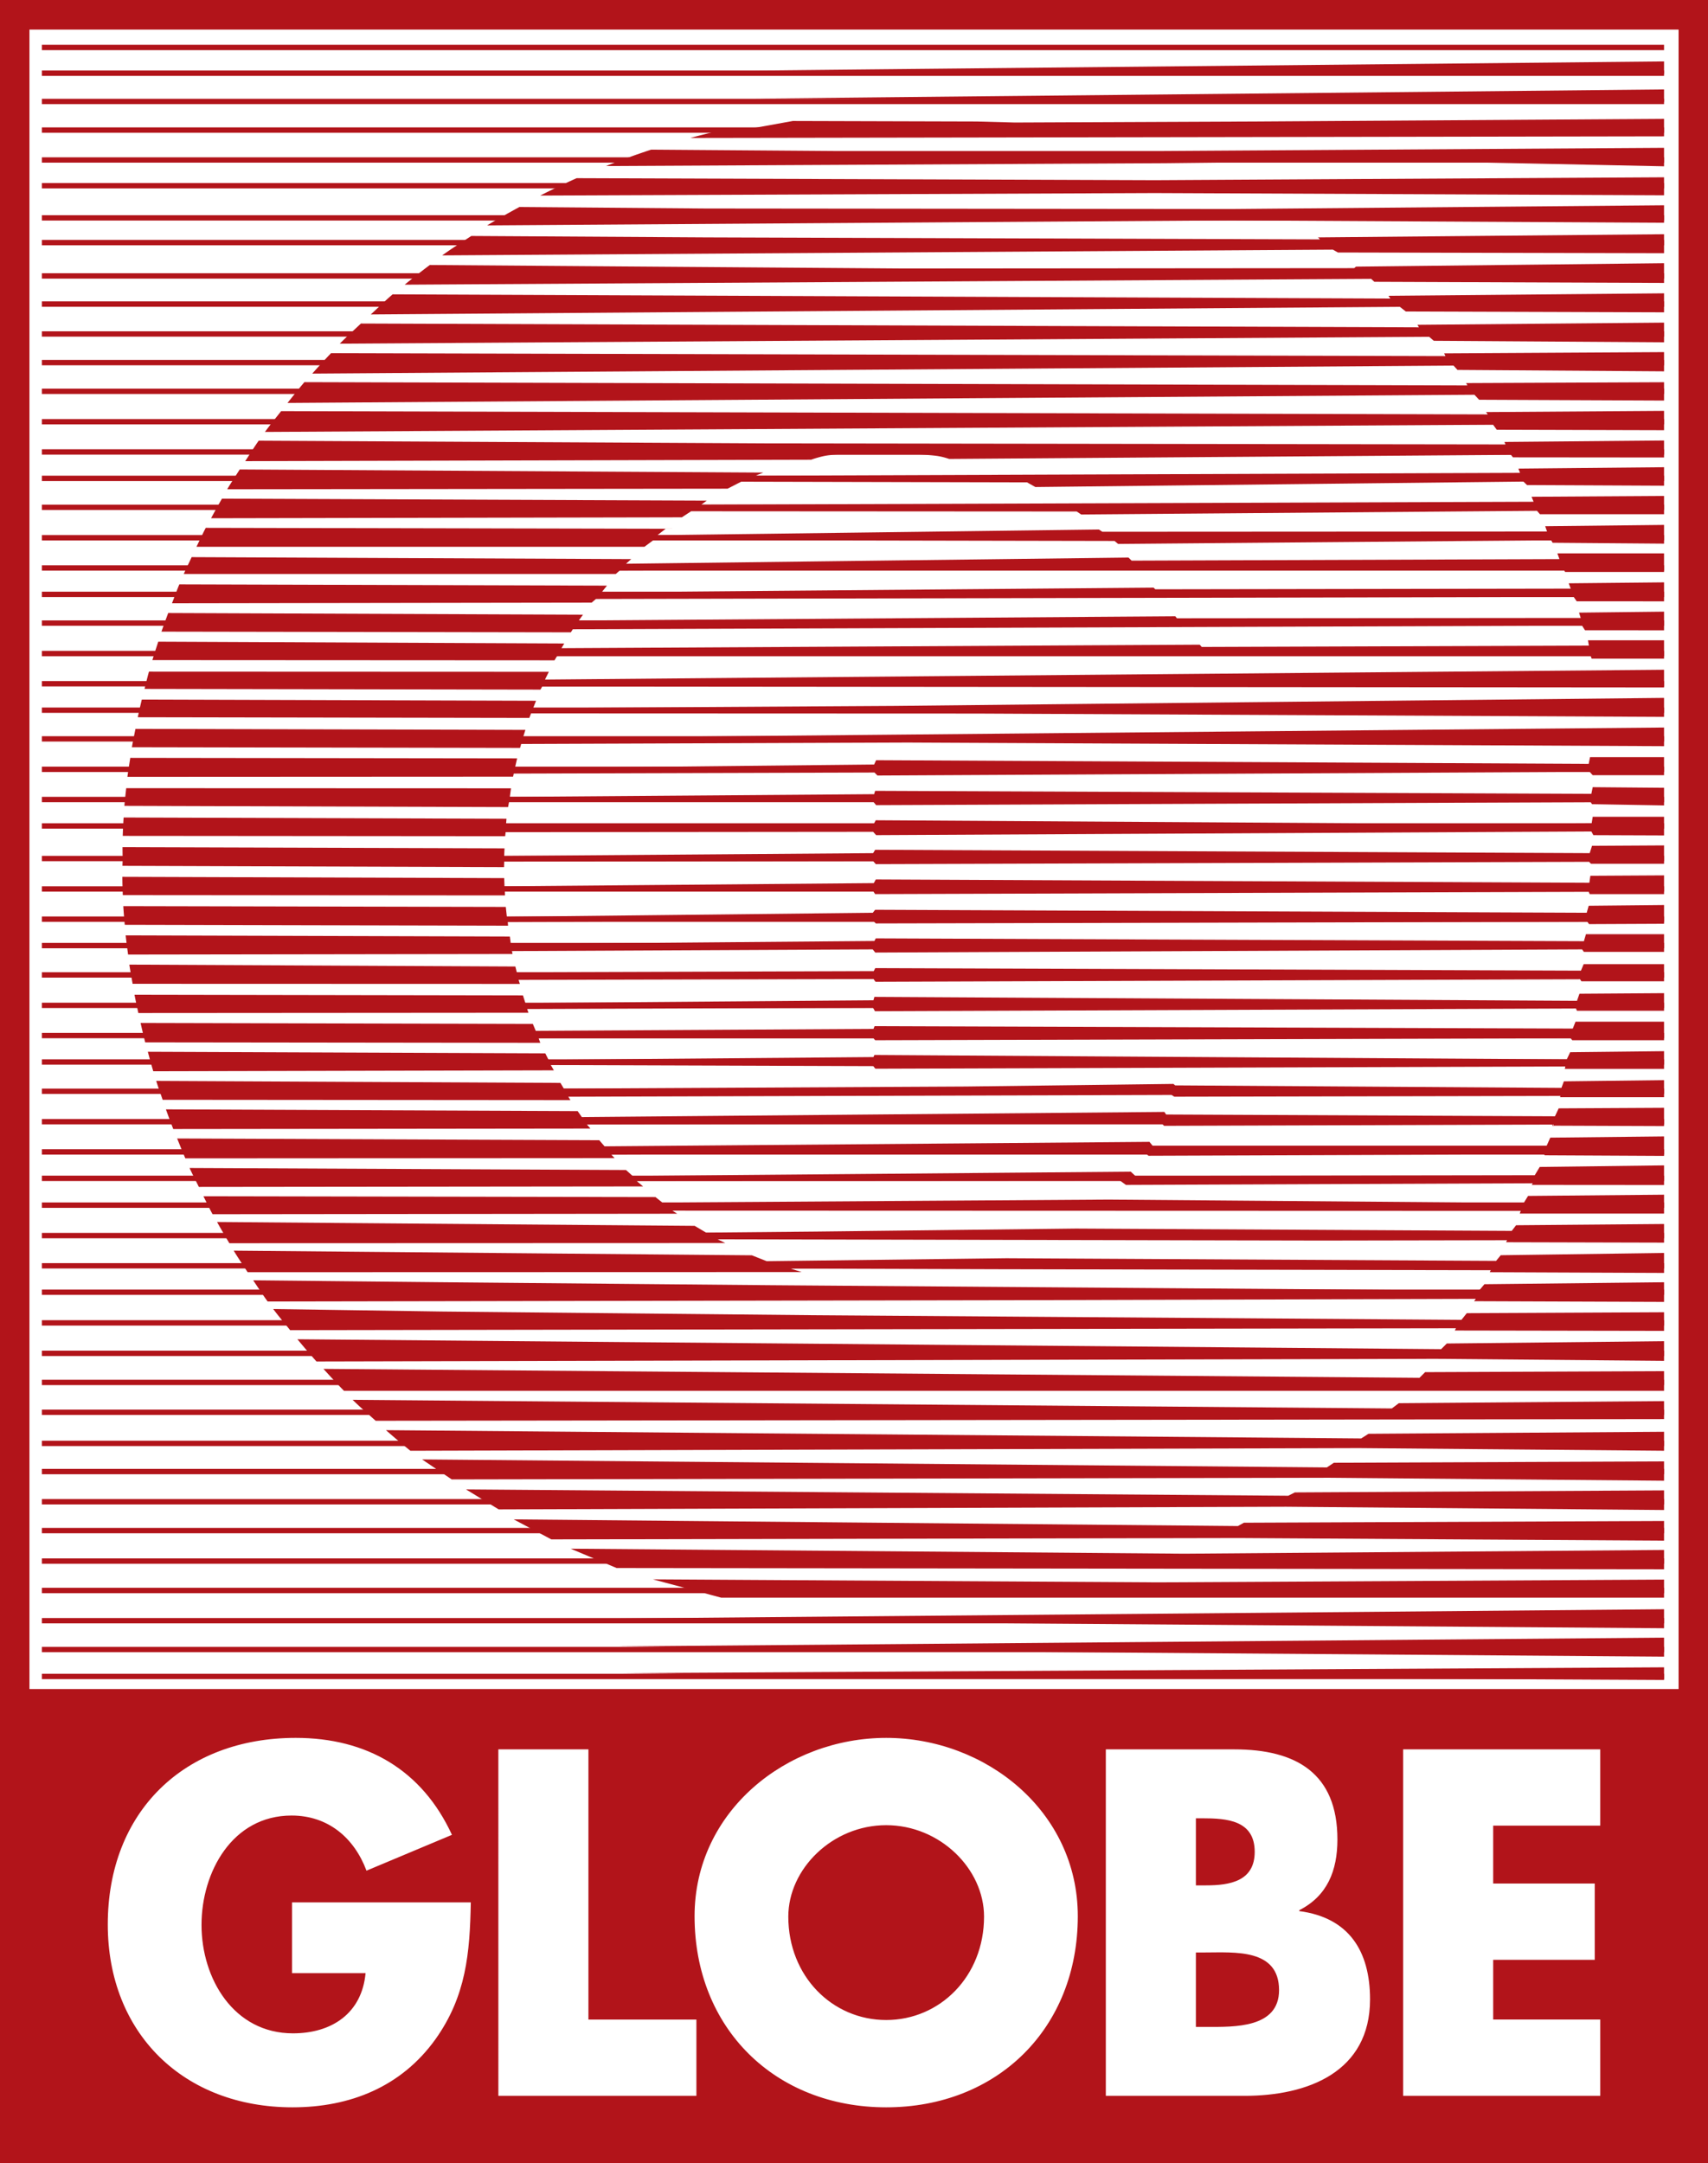 <svg xmlns="http://www.w3.org/2000/svg" width="361.947" height="458.44" viewBox="0 0 361.947 458.44">
  <g fill="#b2141a">
    <path d="M352.633 354.697H8.881v1.135h343.752zM8.88 350.125h343.752v-1.134H8.88zm0-6.11h343.752v-1.135H8.88zm0-6.402h343.752v-1.134H8.88zm0-6.232h343.752v-1.134H8.88zm0-6.458h343.752v-1.136H8.88zm0-6.111h343.752v-1.135H8.88zm0-6.4h343.752v-1.135H8.88zm0-5.97h343.752v-1.135H8.88zm0-6.591h343.752v-1.135H8.88zm0-6.327h343.752v-1.136H8.88zm0-6.165h343.752v-1.135H8.88zm0-6.451h343.752v-1.133H8.88zm0-6.5h343.752v-1.135H8.88zm0-5.601h343.752v-1.134H8.88zm0-6.399h343.752v-1.136H8.88zm0-6.45h343.752v-1.135H8.88zm0-5.685h343.752v-1.136H8.88zm0-5.601h343.752v-1.135H8.88zm0-6.4h343.752v-1.135H8.88zm0-6.45h343.752v-1.135H8.88zm0-6.203h343.752v-1.135H8.88zm0-5.6h343.752v-1.135H8.88zm0-6.402h343.752v-1.134H8.88zm0-6.45h343.752v-1.135H8.88zm0-6.215h343.752v-1.135H8.88zm0-5.601h343.752v-1.135H8.88zm0-6.4h343.752v-1.136H8.88zm0-6.451h343.752v-1.135H8.88zm0-6.901h343.752v-1.135H8.88zm0-5.6h343.752v-1.135H8.88zm0-6.402h343.752v-1.133H8.88zm0-6.45h343.752v-1.134H8.88zm0-6.083h343.752v-1.135H8.88zm0-5.6h343.752v-1.135H8.88zm0-6.401h343.752v-1.136H8.88zm0-6.451h343.752v-1.135H8.88zm0-6.084h343.752v-1.136H8.88zm0-5.6h343.752v-1.136H8.88zm0-6.401h343.752v-1.135H8.88zm0-6.451h343.752v-1.135H8.88zm0-6.133h343.752v-1.135H8.88zm0-5.6h343.752v-1.136H8.88zm0-6.402h343.752v-1.134H8.88zm0-6.45h343.752v-1.135H8.88zm0-6.084h343.752v-1.135H8.88zm0-6.068h343.752v-1.134H8.88zm0-6.334h343.752v-1.134H8.88zm0-5.966h343.752v-1.135H8.88zm0-7.059h343.752v-1.135H8.88zm0-5.243h343.752v-1.134H8.88zm0-6.813h343.752v-1.135H8.88zm0-5.455h343.752v-1.134H8.88zm0-6.333h343.752v-1.135H8.88zm0-6.068h343.752v-1.135H8.88zm0-5.988h343.752v-1.135H8.88zm0-5.456h343.752V9.489H8.88v1.135"/>
    <path d="M159.943 14.945l192.69-1.93v2.645l-192.69-.715m0 5.94l192.69-1.93V21.6l-192.69-.715m192.69 317.685v-3.828l-107.176.58-107.092-.634 14.472 3.883zm-221.963-6.283l221.963.268v-4.094l-101.669.79-130.035-1.058zm131.942-6.354l90.021.552v-4.164l-89.033.366-1.27.705-153.473-1.412 7.976 4.236zm9.884-6.634l80.137.694v-4.162l-78.232.432-1.412.706-174.227-1.341 6.918 4.235zm8.33-6.143l71.807.628v-4.092l-69.972.288-1.482.988-191.736-1.695 6.283 4.236zm7.13-6.283l64.677.56v-4.021l-62.63.427-1.552.988-206.659-1.756a164.33 164.33 0 0 0 5.173 4.366zm-208.35-5.79l273.027-.354v-3.81l-56.206.44-1.483 1.113-220.222-1.833c1.616 1.586 3.255 2.966 4.884 4.444m-6.709-6.351h279.736v-4.163l-50.629.208-1.2 1.2-232.265-1.892c1.424 1.554 2.839 3.108 4.358 4.647m231.366-6.777l48.37.426v-4.162l-46.041.488-1.2 1.2-242.363-2.1a164.21 164.21 0 0 0 4.036 4.708zm4.024-6.002l44.346.078v-3.951l-41.805.203-1.13 1.412-137.518-.988-78.643-.778-35.638-.53c1.12 1.497 2.385 2.986 3.586 4.48l247.052-.402zm4.094-6.21l40.252.149v-4.163l-38.064.412-1.129 1.342-150.225-1.13-70.242-.636-39.32-.4c1.016 1.499 1.972 2.994 3.064 4.49l158.174-.278 97.844-.281zm3.318-6.143l36.934.153v-4.233l-34.605.479-.988 1.2-103.773-.563-50.796.627-3.144-1.248-109.808-.986c.933 1.523 1.953 3.043 2.962 4.57l117.407-.031-2.367-.745 44.192.142 104.198.211zm3.458-6.353l33.476.085v-3.95l-31.357.263-.917 1.2-92.338-.493-55.064.635-23.333.216-2.419-1.43-101.208-.814a159.77 159.77 0 0 0 2.609 4.497l105.098-.035-1.627-.79 128.043.261 39.25-.07zm2.896-6.072h30.58v-4.003l-28.816.261-.917 1.483-87.961-.707-94.586.62-1.453-1.152-95.787-.169c.642 1.27 1.239 2.525 1.93 3.804l98.466-.107-1.008-.653 179.763.057zm2.54-6.071l28.04.021v-4.164l-26.345.331-1.059 1.764-84.644.128-.96-.89-105.566.903-1.4-1.256-92.488-.426c.6 1.321 1.315 2.673 1.969 4.01l94.144-.104-1.377-1.165 102.432-.07 1.27.918 86.196-.353zm2.659-6.283l25.381.131v-4.128l-24.11.259-.756 1.697H244.24l-.652-.805-115.477.949-1.116-1.295-89.451-.366c.565 1.398 1.11 2.786 1.732 4.208l90.966-.051-.678-.719 113.07-.374.749.596 83.973-.308zm1.68-6.276l23.701.091v-3.881l-22.328.121-.789 1.68-82.396-.376-.377-.548-123.444 1.09-.888-1.262-87.25-.37a156.89 156.89 0 0 0 1.557 4.169l88.393-.103-.756-.888 121.804-.248.516.56 82.326-.273zm1.657-6.034h22.044v-3.612l-21.23.252-.515 1.389-81.848-.532-.379-.31-43.957.55-85.221.443-.72-1.208-85.664-.424c.41 1.305.91 2.666 1.369 4.002l86.413.071-.45-.721 127.82-.38.61.377 81.83-.164zm1.018-6h21.026v-3.752l-19.894.22-.72 1.52-146.722-.936-.206.444-68.852.572-.686-1.36-84.226-.334c.37 1.364.731 2.723 1.154 4.131l84.89-.197-.652-1.12 68.337.229.44.548 146.213-.479zm1.578-6.07h19.448v-3.926H333.87l-.581 1.457-147.952-.513-.245.582-71.56.412-.617-1.474-83.127-.2c.312 1.358.62 2.701.982 4.112l83.722.1-.343-.96h70.943l.365.41 147.385-.41zm.986-6.248h18.462v-3.729l-17.924.124-.526 1.499-148.886-.835-.206.72-73.755.583-.515-1.611-82.318-.143c.237 1.25.533 2.566.815 3.874l82.67-.058-.274-.793 73.283-.267.42.734 148.55-.576zm.948-6.24h17.514v-3.629h-17.036l-.574 1.373-149.547-.54-.323.636-75.635.247-.309-1.223-81.8-.402c.188 1.282.458 2.7.695 4.068l82.066.025-.28-.856 75.214-.179.432.576 149.293-.528zm.528-6.241h16.986v-3.739H336.08l-.432 1.483-150.063-.6-.287.552-77.047.648-.206-1.595-81.414-.245c.13 1.265.328 2.684.512 4.07l81.468-.12-.12-.618 76.447-.363.539.672 149.787-.672zm1.089-5.883l15.897-.072v-3.974l-15.968.161-.422 1.484-150.791-.635-.493.635-77.55.85-.222-2.09-81.06-.168c.07 1.205.188 2.564.309 3.956l81.23.19-.068-.79 77.43-.253.565.565 150.79-.353zm.141-6.356h15.756v-3.97l-15.614.089-.214 1.481-151.212-.705-.422.776-78.258.67-.07-1.73-80.913-.272c.002 1.077.035 2.375.092 3.877l80.994.063-.035-.816 78.047-.097.424.634 151.213-.493zm.282-6.422h15.474v-3.899l-15.261.087-.495 1.552-151.425-.706-.424.706-78.184.596.07-1.611-80.95-.25c0 1.537.039 2.489.039 2.489s-.028.605-.054 1.468l80.86.269.035-1.167 78.184-.1.565.636 151.143-.494zm.494-6.072l14.98.056v-3.952h-15.12l-.212 1.354-29.438.143-122.279-.757-.43.79-77.899-.085.075-1.028-81.133-.261a114.224 114.224 0 0 0-.187 3.897l81.04.068.103-.859 77.875-.072.636.706 151.567-.776zm-.281-6.564l15.261.269v-3.74l-15.12-.13-.282 1.411-151.779-.634-.212.705-77.196.575.24-1.818-81.539-.028c-.14 1.288-.294 2.608-.388 3.748l81.31.259.205-1.063 77.156-.12.636.776 151.424-.636zm.141-6.143h15.12v-3.819h-15.685l-.283 1.419-151.001-.776-.424.917-76.133.788.48-2.09-81.978-.108c-.21 1.357-.45 2.773-.609 4.022l81.73-.041.137-.65 76.444-.227.634.636 150.932-.776zm-145.142-6.917l160.262.77v-3.952L192.23 155.66l-81.442.764.549-1.75-82.635-.209c-.258 1.31-.54 2.644-.751 3.882l82.254.146.24-.834zm14.682-6.142l145.58.702v-4.023l-162.876 1.696-76.775.464.617-1.55-83.552-.249a154.863 154.863 0 0 0-.85 3.74l82.973.144.365-.96zm-92.15-5.726l237.73.201v-3.757l-237.148 2.08.823-1.646-84.74-.034c-.352 1.257-.63 2.44-.94 3.656l83.903.15zm222.388-5.915h15.342v-3.885h-16.122l.19 1.124-82.038.288-.42-.48-135.261.74.589-.995-86.034-.38c-.425 1.31-.864 2.627-1.243 3.901l85.214.046.617-1.028 218.914-.028zm-1.402-6.008l16.744.005v-3.952l-18.014.206.353 1.129-85.56.07-.355-.423-126.406.897.891-1.235-87.896-.354c-.491 1.328-.987 2.645-1.43 3.945l86.755.147.411-.651 213.871-.772zm-1.765-6.143l18.51.01v-4.023l-20.205.201.426 1.131-88.032.14-.354-.352-116.975.988 1.13-1.412-90.621-.27c-.567 1.358-1.04 2.671-1.555 4.005l88.928-.134.918-.777 207.194-.424zm-2.457-6.212h20.966v-3.94H330.03l.438 1.212-90.663.328-.656-.654-106.48 1.309 1.09-.983-93.144-.418c-.555 1.194-1.159 2.404-1.671 3.582h91.542l.828-.736 99.326-.3h100.7zm-2.644-6.192l23.61.187v-3.968l-25.184.276.387 1.125-94.235.051-.721-.479-93.564 1.2 1.748-1.354-97.465-.196c-.7 1.349-1.316 2.672-1.962 4.009h94.935l1.921-1.427 97.69.192.766.635 91.76-.78zm-2.69-6.049h26.3v-3.87l-28.076.174.432 1.056-176.381.617 1.165-.857-102.737-.415a162.67 162.67 0 0 0-2.307 4.151l99.764-.196 1.968-1.284 81.703.048.961.636 96.584-.78zm-2.736-6.18l29.036.139V99.01l-30.86.296.336.901-162.014.6 1.68-.661-110.972-.659c-.893 1.401-1.83 2.8-2.66 4.196l106.036-.124 2.894-1.481 60.57.14 1.766.989 103.42-1.152zm-2.976-5.87l32.012.029v-3.598l-33.825.306.228.528-156.244-.223-107.971-.57c-1.018 1.447-1.907 2.889-2.855 4.334l119.933-.305s.99-.386 2.597-.752c1.632-.371 3.72-.323 3.72-.323h16.299s2.004 0 3.982.263c1.352.181 2.642.648 2.642.648l119.05-.864zm-3.44-5.853l35.452.096v-4.093l-37.712.256.355.495-255.7-.695c-1.146 1.47-2.363 2.936-3.431 4.41l260.26-1.527zm-3.741-6.353l39.193.17V81l-41.945.183.281.493-246.46-.693c-1.259 1.464-2.403 2.933-3.582 4.405l251.525-1.735zm-4.58-6.323l43.773.3v-4.074l-46.605.27.281.579-236.155-.625a165.544 165.544 0 0 0-3.983 4.334l241.853-1.697zm-5.02-6.173l48.793.317V68.37l-52.253.459.308.536-224.203-.804c-1.503 1.423-3.069 2.83-4.483 4.268l230.85-1.459zm-5.93-6.21l54.723.177V62.16l-58.394.527.389.581-211.422-.893c-1.642 1.397-3.08 2.841-4.63 4.26l218.068-1.612zm-6.667-6.29l61.39.239v-4.18l-65.278.725-.384.323-95.588.076-100.3-.743a164.495 164.495 0 0 0-5.333 4.172l204.82-1.236zm-7.718-6.212l69.108.153v-4.022l-73.334.669.425.427-130.037-.427-49.811-.299c-2.058 1.343-4.116 2.632-6.17 4.114l188.755-1.216zm-22.665-6.801l91.773.498v-3.704l-91.554.796-111.502-.109-39.522-.315c-2.268 1.252-4.534 2.486-6.815 3.895zm-16.139-5.791l107.912.468v-3.81l-107.81.614-122.62-.427a161.058 161.058 0 0 0-7.718 3.684zm50.406-6.875l57.506 1.203v-3.915l-106.065.676h-69.852l-38.719-.29a162.392 162.392 0 0 0-9.587 3.476l118.486-.604zm-148.839-4.802l206.345-.344v-3.704l-86.509.56-51.088.218-8.072-.218-38.95-.11-7.854 1.419-6.364.332a165.218 165.218 0 0 0-7.508 1.847M79.607 343.43l273.026-2.409v4.023l-167.04-1.25-105.986-.365m51.487 5.468l221.54-1.855v4.022l-167.04-1.25-54.5-.917m0 5.664l221.54-1.236v2.68l-167.04-.832-54.5-.612"/>
    <path d="M361.953-.001H0V458.44h361.953zM297.34 370.715h41.773v16.164h-22.689v12.269h21.521v16.165h-21.521v12.658h22.69v16.166H297.34zm-63.001 0h27.265c13.047 0 21.812 5.064 21.812 19.085 0 6.621-2.143 11.977-8.083 14.997v.194c10.516 1.364 14.996 8.471 14.996 18.697 0 15.385-13.146 20.45-26.582 20.45h-29.408zm-87.151 35.347c0-22.202 19.475-37.78 40.607-37.78 21.129 0 40.604 15.578 40.604 37.78 0 23.76-17.039 40.509-40.604 40.509-23.567 0-40.607-16.75-40.607-40.509m-41.58-35.347h19.086v57.256h22.883v16.166H105.61zm-82.768 37.1c0-23.856 16.165-39.534 39.827-39.534 15.093 0 26.778 6.815 33.107 20.545l-18.11 7.595c-2.63-7.01-8.181-11.684-15.873-11.684-12.562 0-19.087 11.976-19.087 23.176 0 11.392 6.817 22.98 19.378 22.98 8.277 0 14.607-4.285 15.386-12.756h-15.58V403.14h37.88c-.196 10.712-.975 19.865-7.5 29.019-7.205 10.03-18.014 14.412-30.283 14.412-23.078 0-39.145-15.678-39.145-38.756m332.872-49.884H6.242V6.273h349.47zm-188.659 48.228c0 12.66 9.347 21.91 20.742 21.91 11.392 0 20.738-9.25 20.738-21.91 0-10.127-9.346-19.378-20.738-19.378-11.395 0-20.742 9.251-20.742 19.378m87.734-20.838h-1.363v14.216h2.143c5.062 0 10.321-.876 10.321-7.108 0-6.718-5.94-7.108-11.101-7.108m.584 28.433h-1.947v15.775h2.435c5.646 0 15.19.292 15.19-7.789 0-8.861-9.445-7.986-15.678-7.986"/>
  </g>
</svg>
